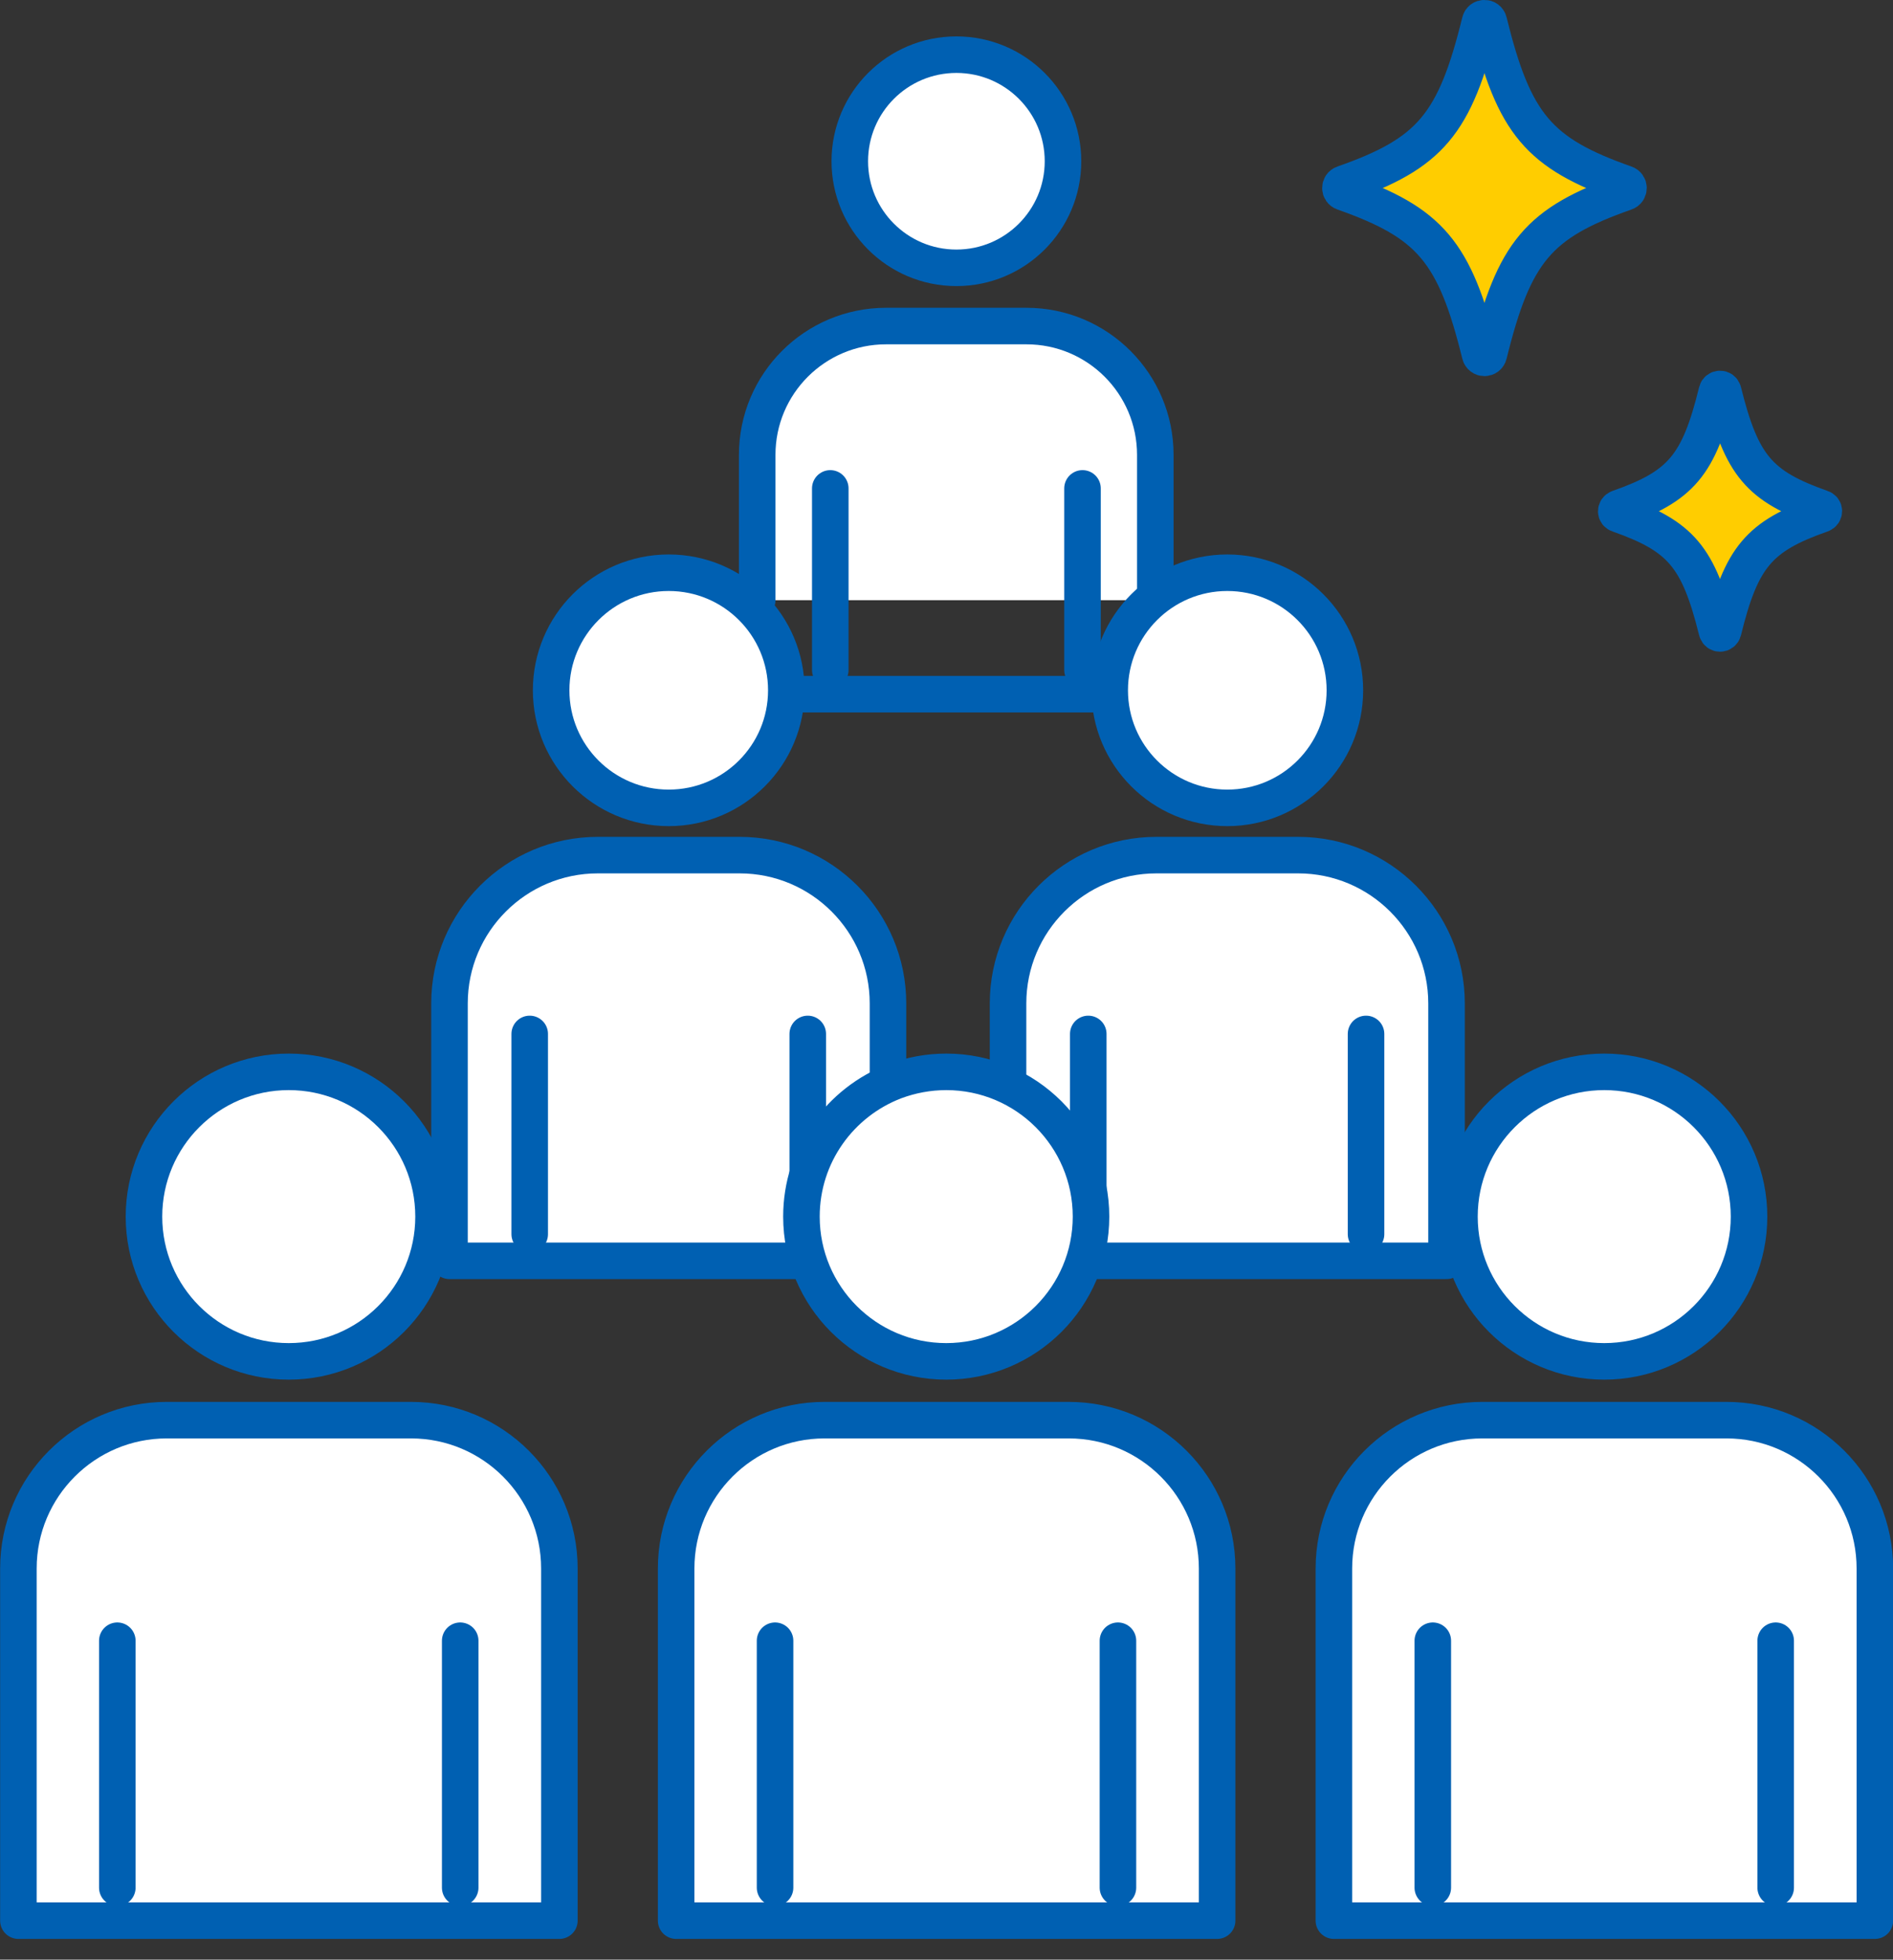 <?xml version="1.0" encoding="UTF-8"?>
<svg id="_レイヤー_1" data-name="レイヤー 1" xmlns="http://www.w3.org/2000/svg" viewBox="0 0 68.9 71.34">
  <rect x="0" y="0" width="68.9" height="71.34" fill="#333333" stroke="none"/>
  <defs>
    <style>
      .cls-1, .cls-2 {
        fill: none;
      }

      .cls-3 {
        fill: #fff;
      }

      .cls-3, .cls-4, .cls-2 {
        stroke: #0060b2;
        stroke-linecap: round;
        stroke-linejoin: round;
        stroke-width: 1.33px;
      }

      .cls-4 {
        fill: #ffcd00;
      }
    </style>
  </defs>
  <g id="data_10.svg">
    <g>
      <g>
        <g>
          <circle class="cls-3" cx="34.81" cy="5.87" r="3.88"/>
          <path class="cls-3" d="M42.05,21.85v-5.29c0-2.59-2.1-4.69-4.69-4.69h-5.11c-2.59,0-4.69,2.1-4.69,4.69v5.29"/>
          <polyline class="cls-3" points="28.82 25.27 36.41 25.27 40.18 25.27"/>
          <g>
            <line class="cls-2" x1="30.22" y1="17.78" x2="30.22" y2="24.39"/>
            <line class="cls-2" x1="39.4" y1="17.78" x2="39.4" y2="24.39"/>
          </g>
        </g>
        <g>
          <g>
            <circle class="cls-3" cx="44.67" cy="25.13" r="4.28"/>
            <path class="cls-3" d="M39.45,45.9h13.2v-9.37c0-2.98-2.42-5.4-5.4-5.4h-5.16c-2.98,0-5.4,2.42-5.4,5.4v2.83"/>
            <g>
              <line class="cls-2" x1="39.61" y1="37.64" x2="39.61" y2="44.93"/>
              <line class="cls-2" x1="49.72" y1="37.64" x2="49.72" y2="44.93"/>
            </g>
          </g>
          <g>
            <circle class="cls-3" cx="24.34" cy="25.13" r="4.28"/>
            <path class="cls-3" d="M32.32,39.36v-2.83c0-2.98-2.42-5.4-5.4-5.4h-5.16c-2.98,0-5.4,2.42-5.4,5.4v9.37h13.12"/>
            <g>
              <line class="cls-2" x1="19.28" y1="37.64" x2="19.28" y2="44.93"/>
              <line class="cls-2" x1="29.4" y1="37.64" x2="29.4" y2="44.93"/>
            </g>
          </g>
        </g>
        <g>
          <g>
            <circle class="cls-3" cx="58.39" cy="44.29" r="5.27"/>
            <path class="cls-3" d="M62.84,51.7h-8.89c-2.98,0-5.4,2.42-5.4,5.4v12.82h19.69v-12.82c0-2.98-2.42-5.4-5.4-5.4Z"/>
            <g>
              <line class="cls-2" x1="52.15" y1="59.73" x2="52.15" y2="68.72"/>
              <line class="cls-2" x1="64.63" y1="59.73" x2="64.63" y2="68.72"/>
            </g>
          </g>
          <g>
            <path class="cls-3" d="M34.45,39.02c-.66,0-1.29,.12-1.88,.34-1.99,.76-3.4,2.68-3.4,4.93,0,2.91,2.36,5.27,5.27,5.27s5.27-2.36,5.27-5.27-2.36-5.27-5.27-5.27Z"/>
            <path class="cls-3" d="M38.9,51.7h-8.89c-2.98,0-5.4,2.42-5.4,5.4v12.82h19.69v-12.82c0-2.98-2.42-5.4-5.4-5.4Z"/>
            <g>
              <line class="cls-2" x1="28.21" y1="59.73" x2="28.21" y2="68.72"/>
              <line class="cls-2" x1="40.69" y1="59.73" x2="40.69" y2="68.72"/>
            </g>
          </g>
          <g>
            <circle class="cls-3" cx="10.51" cy="44.29" r="5.27"/>
            <path class="cls-3" d="M14.96,51.7H6.07c-2.98,0-5.4,2.42-5.4,5.4v12.82H20.36v-12.82c0-2.98-2.42-5.4-5.4-5.4Z"/>
            <g>
              <line class="cls-2" x1="4.27" y1="59.73" x2="4.27" y2="68.72"/>
              <line class="cls-2" x1="16.75" y1="59.73" x2="16.75" y2="68.72"/>
            </g>
          </g>
        </g>
      </g>
      <path class="cls-4" d="M48.9,7c3.15,1.11,4.05,2.16,4.97,5.9,.04,.17,.28,.17,.32,0,.92-3.74,1.81-4.79,4.97-5.9,.15-.05,.15-.26,0-.31-3.15-1.11-4.05-2.16-4.97-5.9-.04-.17-.28-.17-.32,0-.92,3.74-1.81,4.79-4.97,5.9-.15,.05-.15,.26,0,.31Z"/>
      <path class="cls-4" d="M58.91,18.72c2.27,.8,2.91,1.55,3.58,4.25,.03,.12,.2,.12,.23,0,.66-2.69,1.3-3.45,3.58-4.25,.11-.04,.11-.19,0-.22-2.27-.8-2.91-1.55-3.58-4.25-.03-.12-.2-.12-.23,0-.66,2.69-1.3,3.45-3.58,4.25-.11,.04-.11,.19,0,.22Z"/>
    </g>
    <rect class="cls-1" x="-81.18" y="-148.41" width="229" height="258"/>
  </g>
</svg>